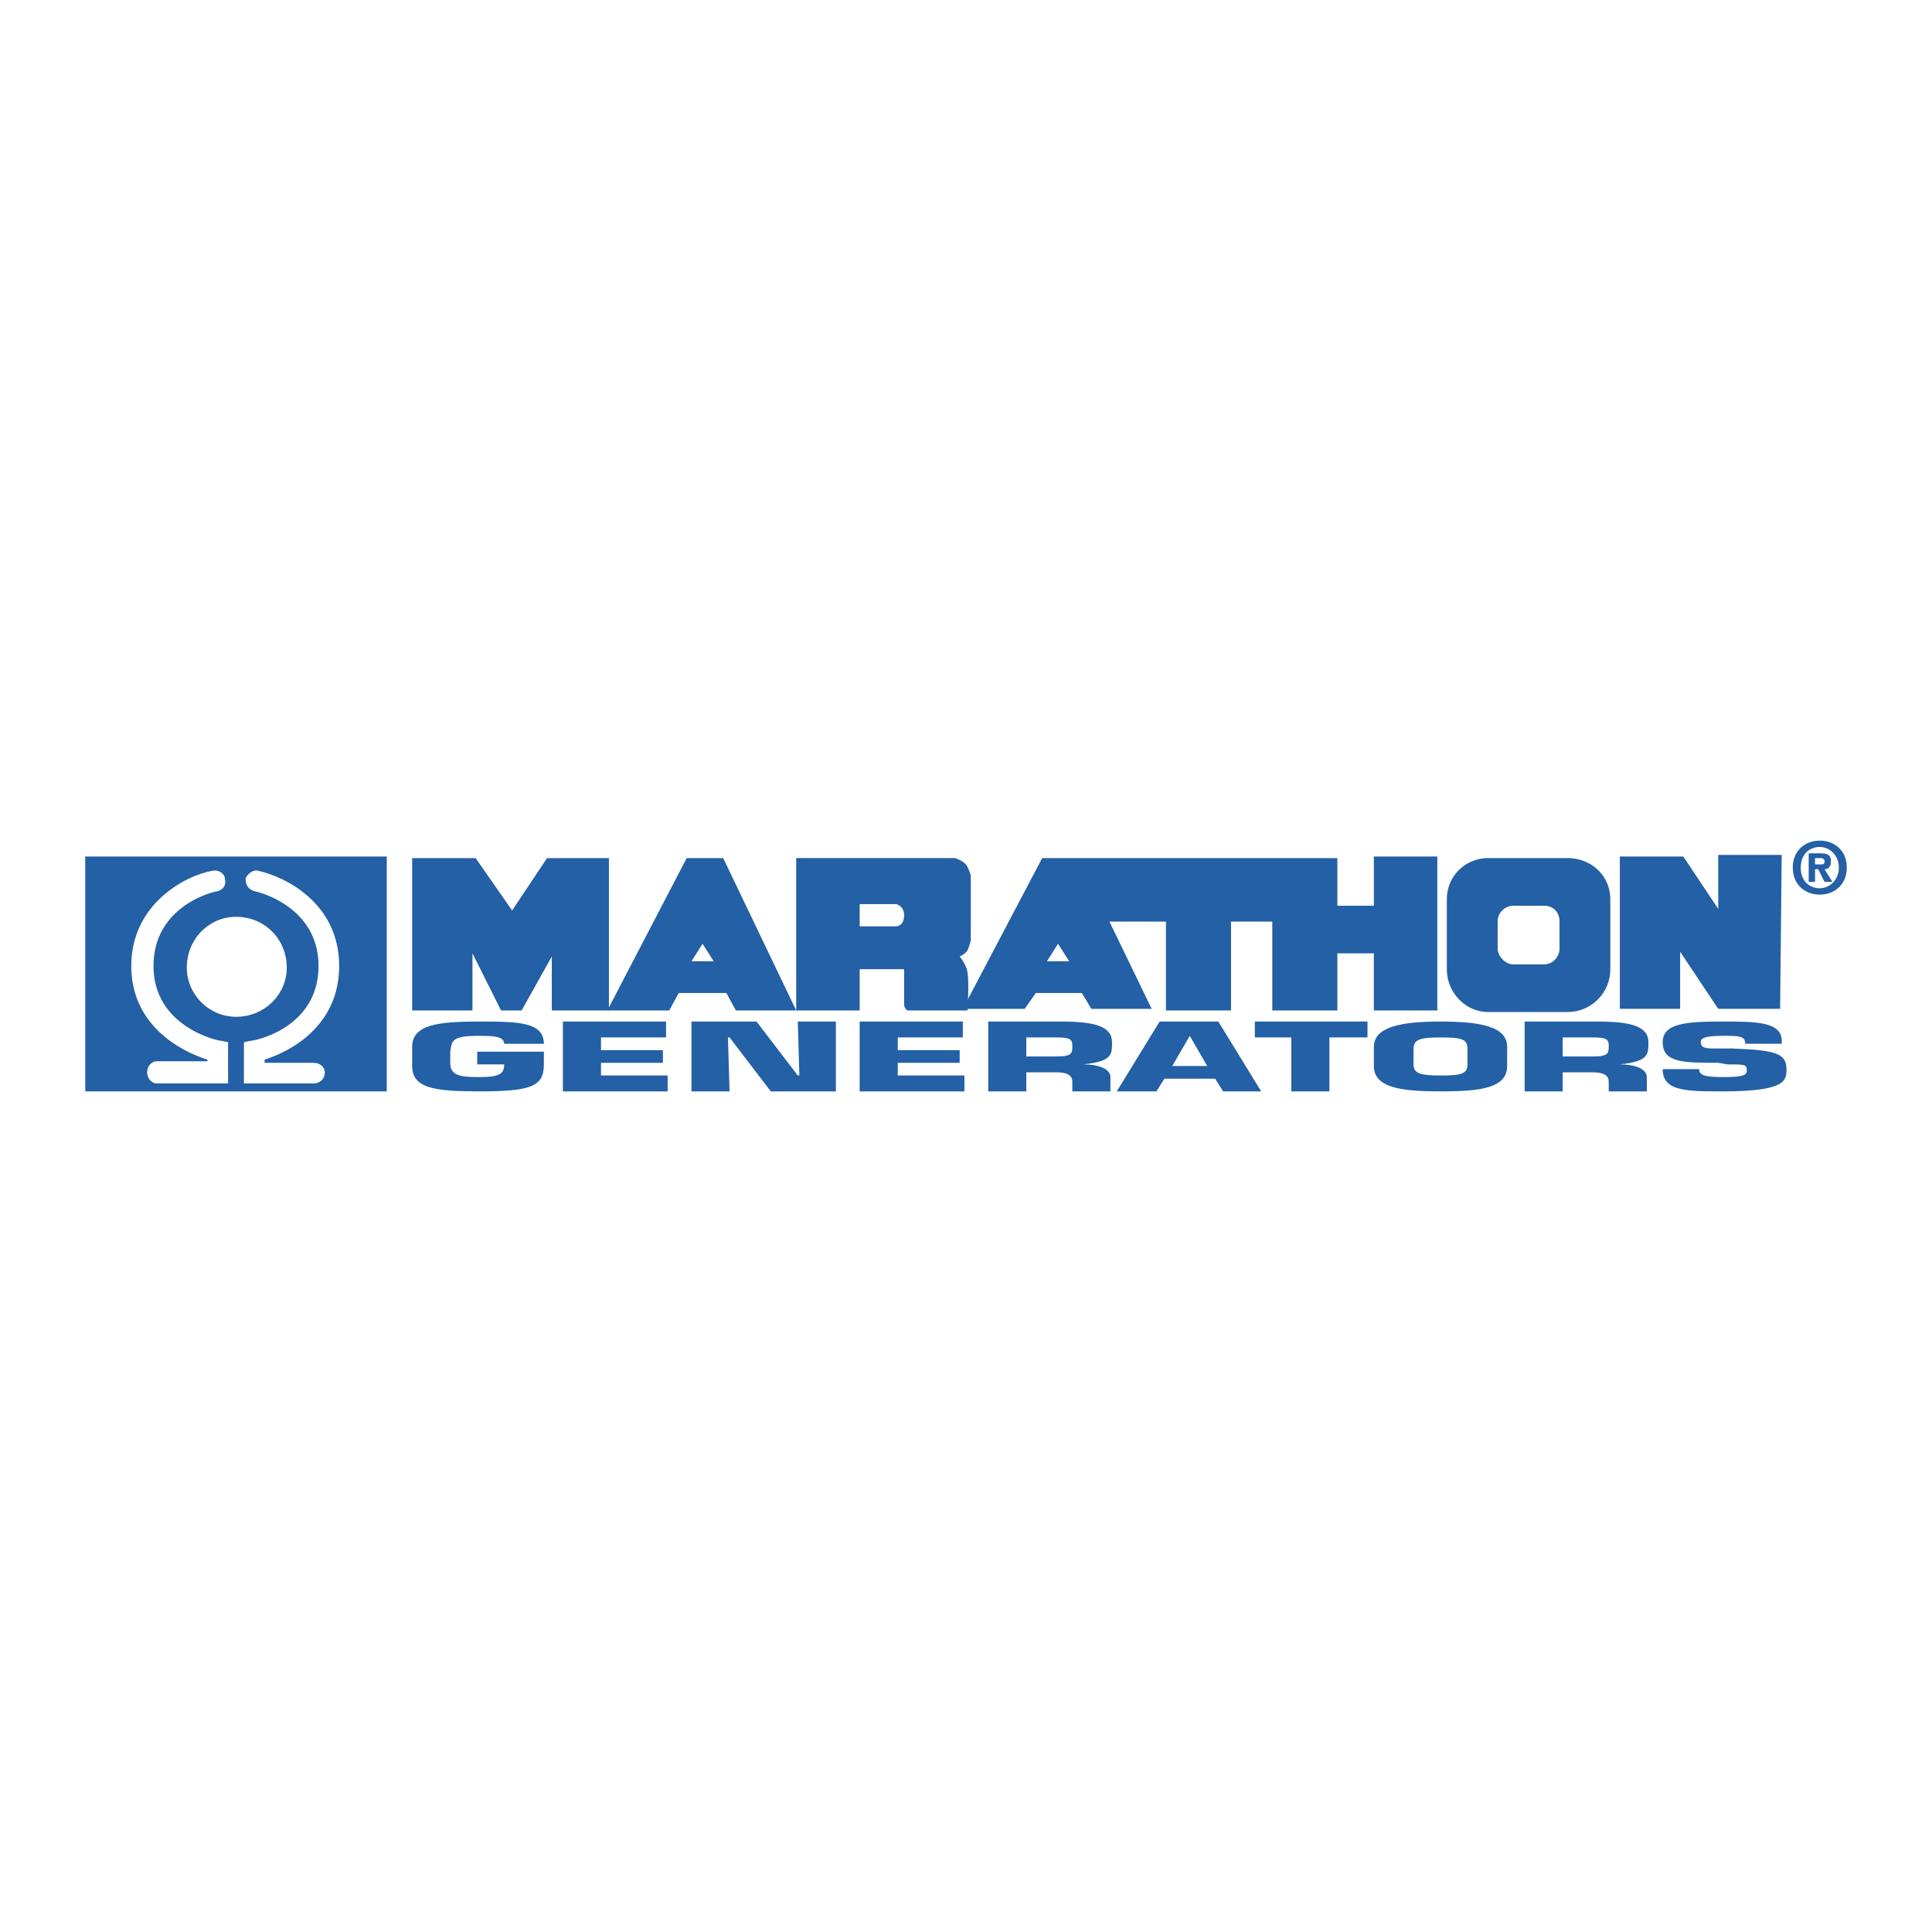 <svg xmlns="http://www.w3.org/2000/svg" width="2500" height="2500" viewBox="0 0 192.756 192.756"><g fill-rule="evenodd" clip-rule="evenodd"><path fill="#fff" d="M0 0h192.756v192.756H0V0z"/><path fill="#2360a5" d="M41.121 100.812v-15.2h6.333l3.641 5.224 3.484-5.224h6.174v15.2h-5.7v-5.384l-3.008 5.384h-2.058l-2.85-5.7v5.7h-6.016z"/><path d="M72.153 85.612h-3.642l-7.917 15.201h6.175l.95-1.742h4.75l.95 1.742h6.017l-7.283-15.201zm-3.166 10.291l1.108-1.741 1.108 1.741h-2.216zM96.537 94.794c.158-.316.316-.95.316-.95v-6.492s-.158-.633-.475-1.108c-.475-.475-1.108-.633-1.108-.633H79.437v15.201h6.333v-4.117h4.433v3.482s0 .316.158.475l.158.16h6.017s.158-3.01 0-3.643c0-.792-.792-1.742-.792-1.742s.476-.157.793-.633zm-7.125-2.374H85.77v-2.217h3.642s.792.159.792 1.108c-.001 1.109-.792 1.109-.792 1.109z" fill="#2360a5"/><path d="M107.619 85.612h-3.641l-7.917 15.041h6.175l1.109-1.582h4.59l.951 1.582h6.016l-7.283-15.041zm-3.166 10.291l1.107-1.741 1.109 1.741h-2.216zM156.387 85.612h-7.918c-2.217 0-4.117 1.741-4.117 4.116v6.967c0 2.375 1.9 4.273 4.117 4.273h7.918a4.255 4.255 0 0 0 4.273-4.273v-6.967c0-2.375-1.9-4.116-4.273-4.116zm-.793 9.024c0 .792-.633 1.583-1.584 1.583h-3.008c-.791 0-1.582-.792-1.582-1.583v-2.691c0-.95.791-1.583 1.582-1.583h3.008c.951 0 1.584.633 1.584 1.583v2.691zM161.611 100.652V85.454h6.332l3.485 5.224v-5.383h6.332l-.158 15.357h-6.174l-3.801-5.699v5.699h-6.016zM183.461 86.562c0 1.267-.951 2.058-1.9 2.058-1.107 0-1.9-.792-1.9-2.058s.793-2.058 1.9-2.058c.949-.001 1.9.791 1.9 2.058zm-2.375.158h.316l.633 1.266h.791l-.791-1.266c.316 0 .633-.159.633-.792s-.316-.792-1.107-.792h-1.107v2.85h.633V86.72h-.001zm0-.475v-.633h.475c.158 0 .475 0 .475.316s-.158.316-.475.316h-.475v.001zm3.166.317c0-1.742-1.266-2.691-2.691-2.691s-2.691.95-2.691 2.691 1.266 2.692 2.691 2.692 2.691-.951 2.691-2.692z" fill="#2360a5"/><path fill="#2360a5" d="M137.07 85.454v4.908h-3.642v-4.75h-25.809v6.333h8.709v8.867h6.492v-8.867h4.116v8.867h6.492v-5.7h3.642v5.7h6.332V85.454h-6.332zM38.587 108.887V85.454H8.504v23.433h30.083zm-15.833-4.117v3.324h-7.125c-.475 0-.95-.475-.95-1.107s.475-1.107.95-1.107h5.067v-.158c-3.009-.951-7.6-3.643-7.6-9.343 0-6.175 5.383-9.025 8.075-9.5.633-.158 1.267.316 1.267.792.159.633-.158 1.108-.792 1.267-.317 0-6.333 1.425-6.333 7.441 0 6.017 6.333 7.442 6.65 7.442l.792.158v.791h-.001zm-4.117-8.233c0-2.851 2.217-5.067 4.908-5.067 2.85 0 5.066 2.216 5.066 5.067 0 2.691-2.216 4.908-5.066 4.908-2.691 0-4.908-2.216-4.908-4.908zm12.667 9.5c.633 0 1.108.475 1.108.949 0 .633-.475 1.107-1.108 1.107h-6.966v-4.115l.792-.158c.317 0 6.65-1.268 6.65-7.442 0-6.016-6.175-7.441-6.333-7.441-.634-.159-.95-.633-.95-1.267.158-.475.792-.95 1.267-.792 2.85.633 8.075 3.325 8.075 9.5 0 5.7-4.433 8.392-7.441 9.343v.316h4.906zM50.303 104.137c0-.791-1.267-.791-2.533-.791-2.692 0-2.692.475-2.85 1.582v1.109c0 1.266.95 1.424 2.85 1.424 2.058 0 2.533-.316 2.533-1.266h-2.691v-1.268h6.65v1.268c0 2.217-1.267 2.691-6.491 2.691-4.434 0-6.65-.316-6.65-2.533v-1.9c0-2.217 2.533-2.533 6.65-2.533 3.8 0 6.491 0 6.491 2.217h-3.959zM59.962 104.77h6.175v1.267h-6.175v1.266h6.65v1.584h-10.45v-6.967h10.291v1.584h-6.491v1.266zM72.787 108.887h-3.8v-6.967h6.491l4.117 5.383h.158l-.158-5.383h3.8v6.967h-6.492l-4.116-5.383h-.159l.159 5.383zM89.57 104.77h6.175v1.267H89.57v1.266h6.65v1.584H85.77v-6.967h10.292v1.584H89.57v1.266zM102.395 105.402v-1.898h3.008c1.268 0 1.584.158 1.584.791 0 .791 0 1.107-1.584 1.107h-3.008zm-3.799 3.485h3.799v-1.9h3.008c1.109 0 1.584.316 1.584.949v.951h3.801v-1.426c0-.791-1.109-1.266-2.693-1.266 2.852-.316 2.852-.951 2.852-2.217 0-1.584-1.742-2.059-5.066-2.059h-7.283v6.968h-.002zM120.445 106.354h-3.484l1.742-3.008 1.742 3.008zm.791 1.265l.791 1.268h3.801l-4.275-6.967h-5.857l-4.275 6.967h3.957l.793-1.268h5.065zM132.637 108.887h-3.801v-5.383h-3.641v-1.584h11.241v1.584h-3.799v5.383zM143.719 107.303c-1.9 0-2.691-.158-2.691-1.107v-1.584c0-.949.791-1.107 2.691-1.107 2.059 0 2.691.158 2.691 1.107v1.584c0 .949-.633 1.107-2.691 1.107zm0 1.584c3.959 0 6.65-.316 6.65-2.533v-1.9c0-2.059-2.691-2.533-6.65-2.533-3.799 0-6.648.475-6.648 2.533v1.9c-.001 2.216 2.849 2.533 6.648 2.533zM155.91 105.402v-1.898h3.01c1.266 0 1.582.158 1.582.791 0 .791 0 1.107-1.582 1.107h-3.01zm-3.799 3.485h3.799v-1.9h3.01c1.107 0 1.582.316 1.582.949v.951h3.801v-1.426c0-.791-1.109-1.266-2.691-1.266 2.85-.316 2.85-.951 2.85-2.217 0-1.584-1.742-2.059-5.066-2.059h-7.283v6.968h-.002zM172.852 104.611c4.275.158 5.385.475 5.385 2.059 0 1.107 0 2.217-6.334 2.217-3.641 0-6.018 0-6.018-2.217h3.643c0 .633.633.791 2.375.791 1.9 0 2.375-.158 2.375-.633 0-.633-.158-.633-1.9-.633l-.949-.158c-3.484 0-5.543 0-5.543-2.059 0-1.9 2.377-2.059 6.018-2.059 3.166 0 5.857 0 5.857 1.9v.316h-3.641c0-.791-.633-.791-2.217-.791-2.059 0-2.217.316-2.217.633 0 .633.633.633 1.584.633h1.582v.001z"/></g></svg>
